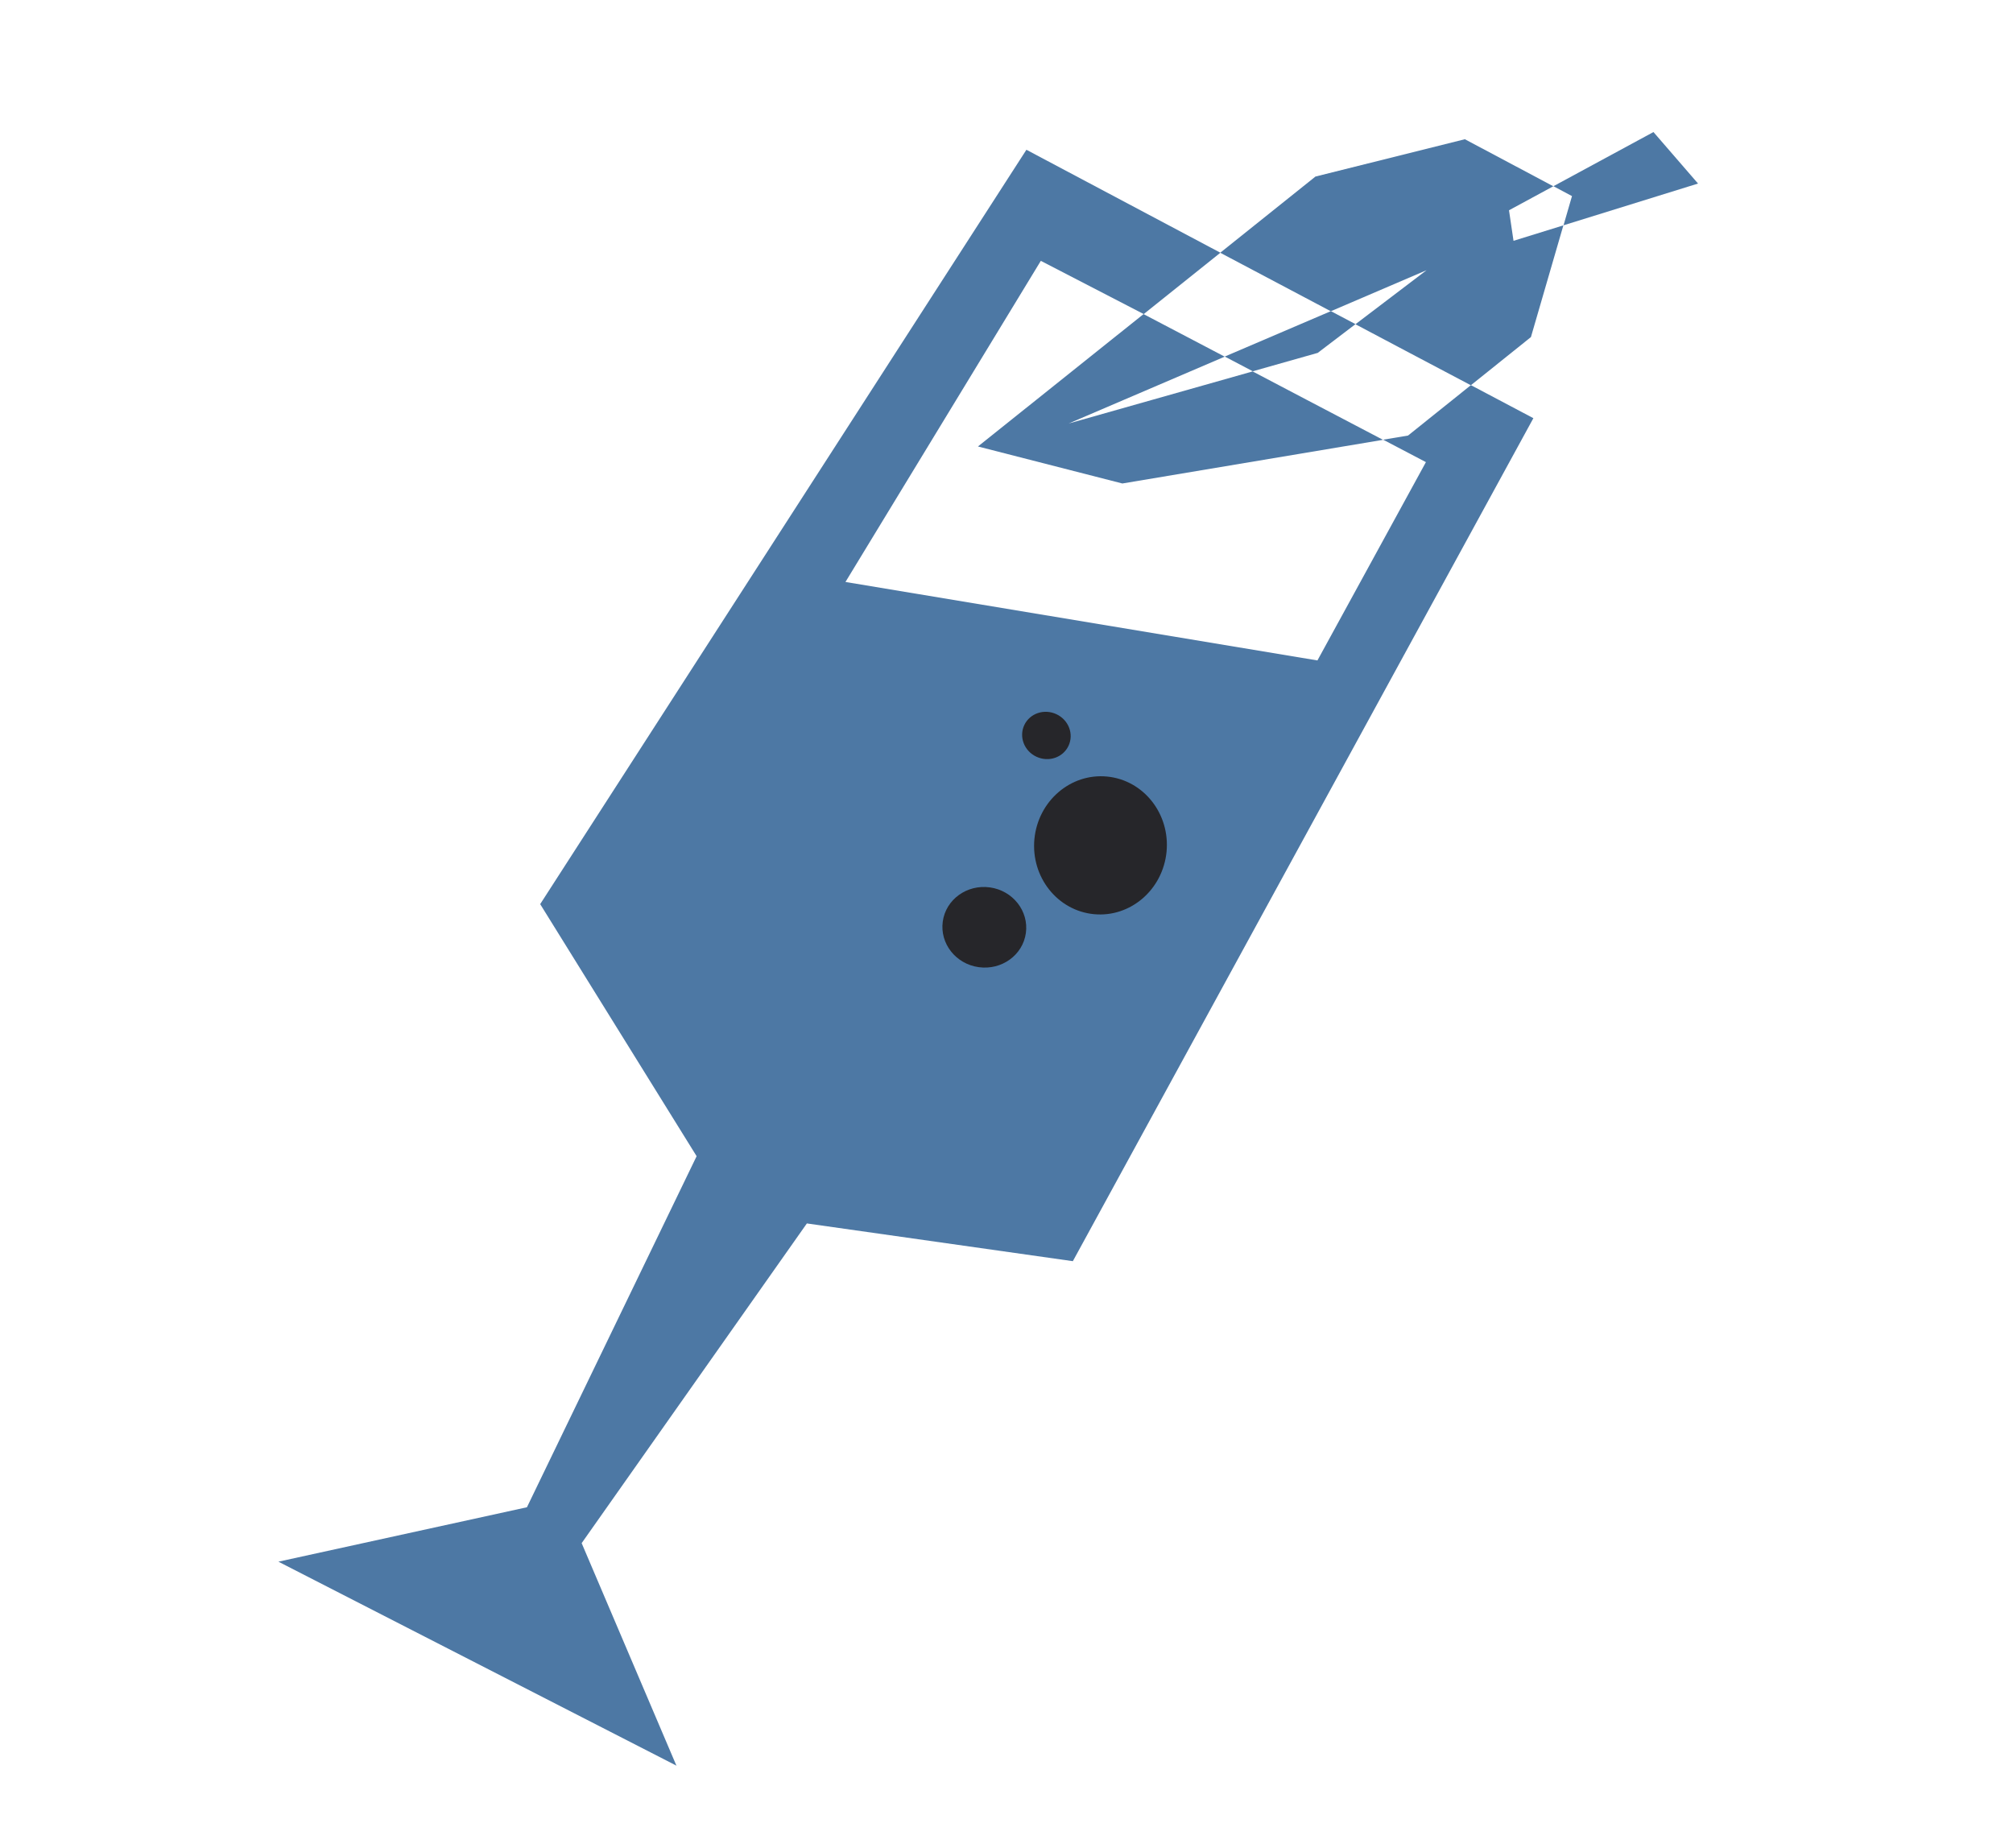 <svg width="146" height="134" viewBox="0 0 146 134" fill="none" xmlns="http://www.w3.org/2000/svg">
<path d="M49.066 128.07L42.187 111.918L58.521 88.731L77.812 91.468L111.214 30.329L106.683 27.933L102.123 31.588L100.32 31.89L103.42 33.516L95.552 47.899L61.32 42.208L75.489 18.918L82.953 22.779L88.514 18.329L74.444 10.862L39.179 65.573L50.525 83.854L38.218 109.315L20.192 113.262L49.081 128.066L49.066 128.07ZM95.554 25.607L98.312 23.508L96.527 22.566L88.83 25.859L90.863 26.927L95.552 25.599L95.554 25.607Z" fill="#4D78A4"/>
<path d="M113.393 16.344L109.773 17.465L109.446 15.25L112.66 13.509L106.245 10.098L95.407 12.805L88.501 18.331L96.522 22.574L103.465 19.598L98.308 23.516L101.891 25.413L106.679 27.941L111.036 24.447L113.387 16.354L113.393 16.344ZM90.867 26.933L77.508 30.715L88.826 25.867L82.939 22.78L70.929 32.381L81.403 35.065L100.308 31.899L94.78 29.001L90.851 26.937L90.867 26.933Z" fill="#4D78A4"/>
<path d="M119.923 9.577L112.668 13.505L114.014 14.222L113.4 16.34L123.156 13.312L119.923 9.577Z" fill="#4D78A4"/>
<path d="M77.498 54.092C77.898 53.239 77.509 52.214 76.621 51.798C75.733 51.382 74.691 51.735 74.29 52.587C73.89 53.439 74.28 54.465 75.168 54.881C76.055 55.297 77.098 54.944 77.498 54.092Z" fill="#26262A"/>
<path d="M79.341 66.301C81.985 66.555 84.342 64.528 84.609 61.769C84.869 59.011 82.936 56.575 80.292 56.32C77.648 56.066 75.291 58.093 75.024 60.853C74.764 63.611 76.697 66.046 79.341 66.301Z" fill="#26262A"/>
<path d="M68.378 66.832C68.156 68.431 69.322 69.915 70.987 70.145C72.651 70.376 74.182 69.27 74.405 67.672C74.627 66.074 73.46 64.59 71.796 64.359C70.131 64.129 68.6 65.234 68.378 66.832Z" fill="#26262A"/>
</svg>
